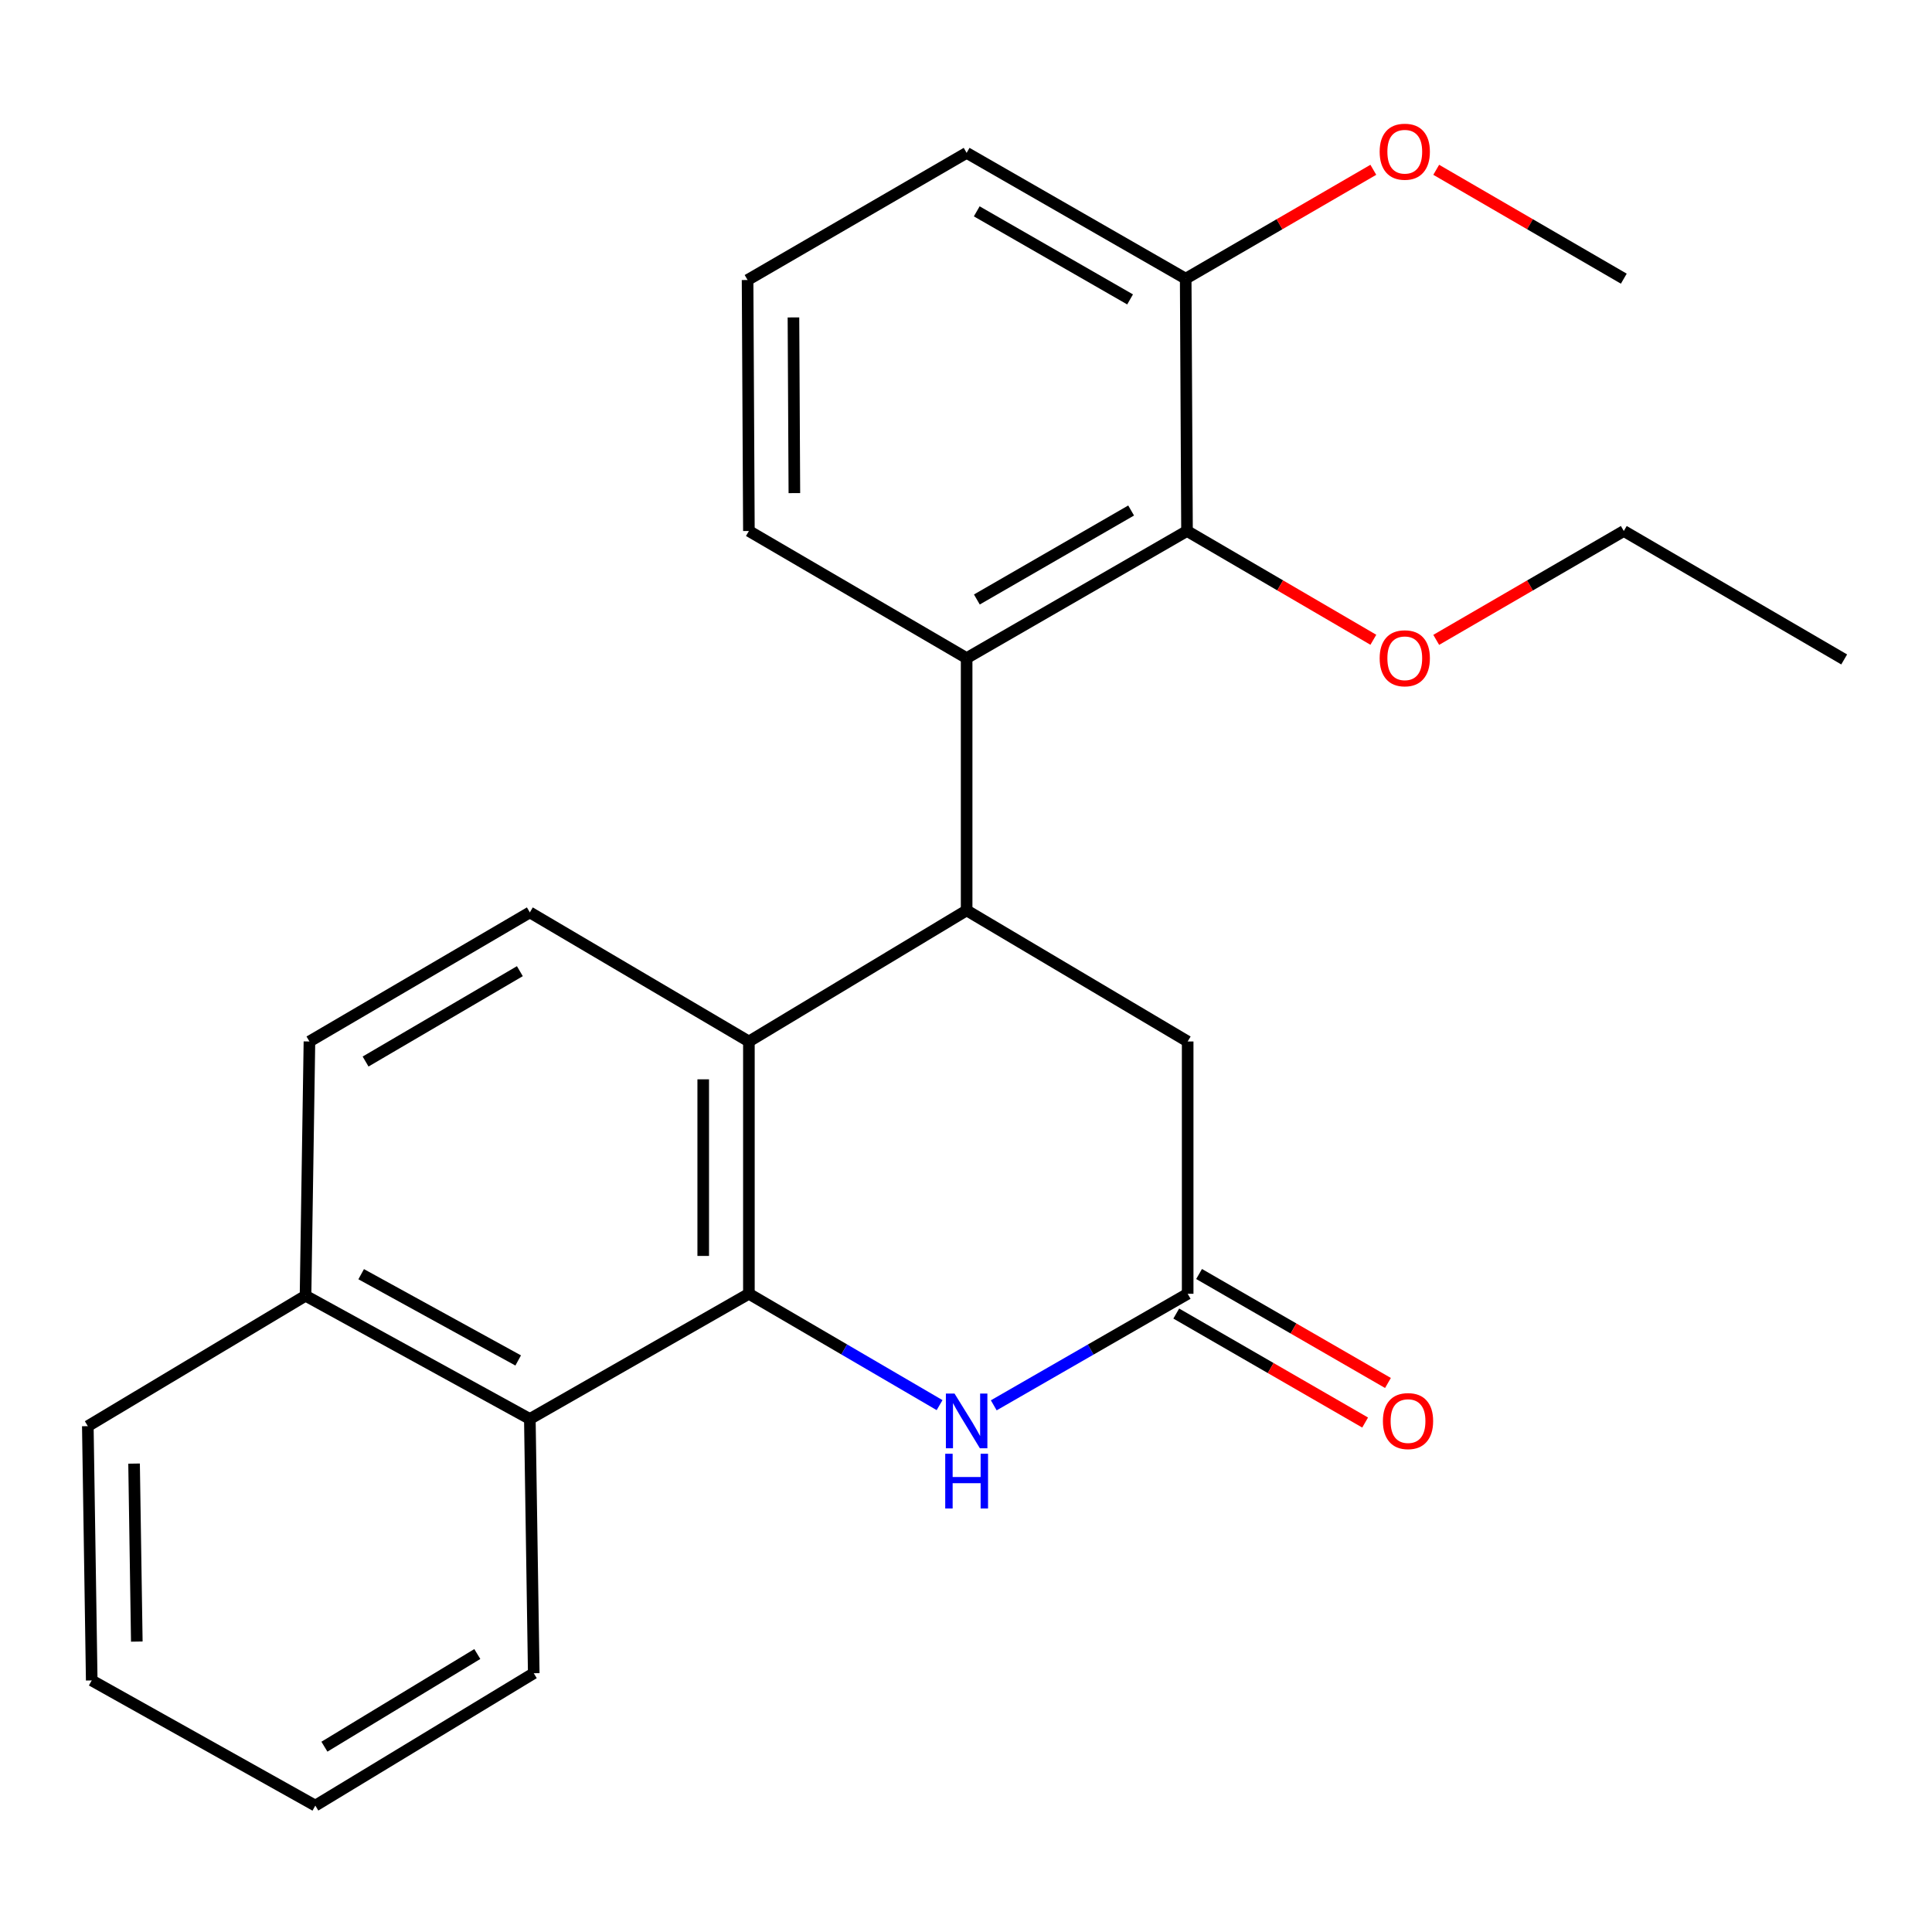 <?xml version='1.0' encoding='iso-8859-1'?>
<svg version='1.1' baseProfile='full'
              xmlns='http://www.w3.org/2000/svg'
                      xmlns:rdkit='http://www.rdkit.org/xml'
                      xmlns:xlink='http://www.w3.org/1999/xlink'
                  xml:space='preserve'
width='1000px' height='1000px' viewBox='0 0 1000 1000'>
<!-- END OF HEADER -->
<rect style='opacity:1.0;fill:#FFFFFF;stroke:none' width='1000' height='1000' x='0' y='0'> </rect>
<path class='bond-1' d='M 387.628,669.656 L 387.628,539.068' style='fill:none;fill-rule:evenodd;stroke:#000000;stroke-width:6px;stroke-linecap:butt;stroke-linejoin:miter;stroke-opacity:1' />
<path class='bond-1' d='M 363.987,650.068 L 363.987,558.656' style='fill:none;fill-rule:evenodd;stroke:#000000;stroke-width:6px;stroke-linecap:butt;stroke-linejoin:miter;stroke-opacity:1' />
<path class='bond-2' d='M 387.628,669.656 L 436.977,698.474' style='fill:none;fill-rule:evenodd;stroke:#000000;stroke-width:6px;stroke-linecap:butt;stroke-linejoin:miter;stroke-opacity:1' />
<path class='bond-2' d='M 436.977,698.474 L 486.326,727.292' style='fill:none;fill-rule:evenodd;stroke:#0000FF;stroke-width:6px;stroke-linecap:butt;stroke-linejoin:miter;stroke-opacity:1' />
<path class='bond-6' d='M 387.628,669.656 L 274.244,734.458' style='fill:none;fill-rule:evenodd;stroke:#000000;stroke-width:6px;stroke-linecap:butt;stroke-linejoin:miter;stroke-opacity:1' />
<path class='bond-0' d='M 500.328,471.219 L 387.628,539.068' style='fill:none;fill-rule:evenodd;stroke:#000000;stroke-width:6px;stroke-linecap:butt;stroke-linejoin:miter;stroke-opacity:1' />
<path class='bond-3' d='M 500.328,471.219 L 500.328,340.643' style='fill:none;fill-rule:evenodd;stroke:#000000;stroke-width:6px;stroke-linecap:butt;stroke-linejoin:miter;stroke-opacity:1' />
<path class='bond-26' d='M 500.328,471.219 L 614.736,539.068' style='fill:none;fill-rule:evenodd;stroke:#000000;stroke-width:6px;stroke-linecap:butt;stroke-linejoin:miter;stroke-opacity:1' />
<path class='bond-8' d='M 387.628,539.068 L 274.244,472.256' style='fill:none;fill-rule:evenodd;stroke:#000000;stroke-width:6px;stroke-linecap:butt;stroke-linejoin:miter;stroke-opacity:1' />
<path class='bond-4' d='M 514.368,727.393 L 564.552,698.525' style='fill:none;fill-rule:evenodd;stroke:#0000FF;stroke-width:6px;stroke-linecap:butt;stroke-linejoin:miter;stroke-opacity:1' />
<path class='bond-4' d='M 564.552,698.525 L 614.736,669.656' style='fill:none;fill-rule:evenodd;stroke:#000000;stroke-width:6px;stroke-linecap:butt;stroke-linejoin:miter;stroke-opacity:1' />
<path class='bond-5' d='M 500.328,340.643 L 614.395,274.843' style='fill:none;fill-rule:evenodd;stroke:#000000;stroke-width:6px;stroke-linecap:butt;stroke-linejoin:miter;stroke-opacity:1' />
<path class='bond-5' d='M 505.626,310.295 L 585.472,264.235' style='fill:none;fill-rule:evenodd;stroke:#000000;stroke-width:6px;stroke-linecap:butt;stroke-linejoin:miter;stroke-opacity:1' />
<path class='bond-14' d='M 500.328,340.643 L 387.628,274.843' style='fill:none;fill-rule:evenodd;stroke:#000000;stroke-width:6px;stroke-linecap:butt;stroke-linejoin:miter;stroke-opacity:1' />
<path class='bond-7' d='M 614.736,669.656 L 614.736,539.068' style='fill:none;fill-rule:evenodd;stroke:#000000;stroke-width:6px;stroke-linecap:butt;stroke-linejoin:miter;stroke-opacity:1' />
<path class='bond-10' d='M 608.829,679.894 L 657.709,708.1' style='fill:none;fill-rule:evenodd;stroke:#000000;stroke-width:6px;stroke-linecap:butt;stroke-linejoin:miter;stroke-opacity:1' />
<path class='bond-10' d='M 657.709,708.1 L 706.59,736.307' style='fill:none;fill-rule:evenodd;stroke:#FF0000;stroke-width:6px;stroke-linecap:butt;stroke-linejoin:miter;stroke-opacity:1' />
<path class='bond-10' d='M 620.644,659.418 L 669.525,687.624' style='fill:none;fill-rule:evenodd;stroke:#000000;stroke-width:6px;stroke-linecap:butt;stroke-linejoin:miter;stroke-opacity:1' />
<path class='bond-10' d='M 669.525,687.624 L 718.405,715.83' style='fill:none;fill-rule:evenodd;stroke:#FF0000;stroke-width:6px;stroke-linecap:butt;stroke-linejoin:miter;stroke-opacity:1' />
<path class='bond-9' d='M 614.395,274.843 L 613.712,144.241' style='fill:none;fill-rule:evenodd;stroke:#000000;stroke-width:6px;stroke-linecap:butt;stroke-linejoin:miter;stroke-opacity:1' />
<path class='bond-13' d='M 614.395,274.843 L 662.62,302.996' style='fill:none;fill-rule:evenodd;stroke:#000000;stroke-width:6px;stroke-linecap:butt;stroke-linejoin:miter;stroke-opacity:1' />
<path class='bond-13' d='M 662.62,302.996 L 710.846,331.149' style='fill:none;fill-rule:evenodd;stroke:#FF0000;stroke-width:6px;stroke-linecap:butt;stroke-linejoin:miter;stroke-opacity:1' />
<path class='bond-11' d='M 274.244,734.458 L 158.142,670.668' style='fill:none;fill-rule:evenodd;stroke:#000000;stroke-width:6px;stroke-linecap:butt;stroke-linejoin:miter;stroke-opacity:1' />
<path class='bond-11' d='M 268.213,704.17 L 186.941,659.517' style='fill:none;fill-rule:evenodd;stroke:#000000;stroke-width:6px;stroke-linecap:butt;stroke-linejoin:miter;stroke-opacity:1' />
<path class='bond-16' d='M 274.244,734.458 L 276.267,866.058' style='fill:none;fill-rule:evenodd;stroke:#000000;stroke-width:6px;stroke-linecap:butt;stroke-linejoin:miter;stroke-opacity:1' />
<path class='bond-25' d='M 274.244,472.256 L 160.165,539.068' style='fill:none;fill-rule:evenodd;stroke:#000000;stroke-width:6px;stroke-linecap:butt;stroke-linejoin:miter;stroke-opacity:1' />
<path class='bond-25' d='M 269.079,502.678 L 189.224,549.446' style='fill:none;fill-rule:evenodd;stroke:#000000;stroke-width:6px;stroke-linecap:butt;stroke-linejoin:miter;stroke-opacity:1' />
<path class='bond-15' d='M 613.712,144.241 L 662.271,116.064' style='fill:none;fill-rule:evenodd;stroke:#000000;stroke-width:6px;stroke-linecap:butt;stroke-linejoin:miter;stroke-opacity:1' />
<path class='bond-15' d='M 662.271,116.064 L 710.831,87.887' style='fill:none;fill-rule:evenodd;stroke:#FF0000;stroke-width:6px;stroke-linecap:butt;stroke-linejoin:miter;stroke-opacity:1' />
<path class='bond-28' d='M 613.712,144.241 L 500.328,79.124' style='fill:none;fill-rule:evenodd;stroke:#000000;stroke-width:6px;stroke-linecap:butt;stroke-linejoin:miter;stroke-opacity:1' />
<path class='bond-28' d='M 584.931,154.974 L 505.562,109.392' style='fill:none;fill-rule:evenodd;stroke:#000000;stroke-width:6px;stroke-linecap:butt;stroke-linejoin:miter;stroke-opacity:1' />
<path class='bond-12' d='M 158.142,670.668 L 160.165,539.068' style='fill:none;fill-rule:evenodd;stroke:#000000;stroke-width:6px;stroke-linecap:butt;stroke-linejoin:miter;stroke-opacity:1' />
<path class='bond-19' d='M 158.142,670.668 L 45.455,738.175' style='fill:none;fill-rule:evenodd;stroke:#000000;stroke-width:6px;stroke-linecap:butt;stroke-linejoin:miter;stroke-opacity:1' />
<path class='bond-20' d='M 743.386,331.196 L 791.932,303.02' style='fill:none;fill-rule:evenodd;stroke:#FF0000;stroke-width:6px;stroke-linecap:butt;stroke-linejoin:miter;stroke-opacity:1' />
<path class='bond-20' d='M 791.932,303.02 L 840.479,274.843' style='fill:none;fill-rule:evenodd;stroke:#000000;stroke-width:6px;stroke-linecap:butt;stroke-linejoin:miter;stroke-opacity:1' />
<path class='bond-17' d='M 387.628,274.843 L 386.945,144.937' style='fill:none;fill-rule:evenodd;stroke:#000000;stroke-width:6px;stroke-linecap:butt;stroke-linejoin:miter;stroke-opacity:1' />
<path class='bond-17' d='M 411.166,255.233 L 410.688,164.299' style='fill:none;fill-rule:evenodd;stroke:#000000;stroke-width:6px;stroke-linecap:butt;stroke-linejoin:miter;stroke-opacity:1' />
<path class='bond-21' d='M 743.386,87.888 L 791.932,116.065' style='fill:none;fill-rule:evenodd;stroke:#FF0000;stroke-width:6px;stroke-linecap:butt;stroke-linejoin:miter;stroke-opacity:1' />
<path class='bond-21' d='M 791.932,116.065 L 840.479,144.241' style='fill:none;fill-rule:evenodd;stroke:#000000;stroke-width:6px;stroke-linecap:butt;stroke-linejoin:miter;stroke-opacity:1' />
<path class='bond-22' d='M 276.267,866.058 L 163.212,934.577' style='fill:none;fill-rule:evenodd;stroke:#000000;stroke-width:6px;stroke-linecap:butt;stroke-linejoin:miter;stroke-opacity:1' />
<path class='bond-22' d='M 247.055,856.119 L 167.917,904.082' style='fill:none;fill-rule:evenodd;stroke:#000000;stroke-width:6px;stroke-linecap:butt;stroke-linejoin:miter;stroke-opacity:1' />
<path class='bond-18' d='M 386.945,144.937 L 500.328,79.124' style='fill:none;fill-rule:evenodd;stroke:#000000;stroke-width:6px;stroke-linecap:butt;stroke-linejoin:miter;stroke-opacity:1' />
<path class='bond-27' d='M 45.455,738.175 L 47.477,869.788' style='fill:none;fill-rule:evenodd;stroke:#000000;stroke-width:6px;stroke-linecap:butt;stroke-linejoin:miter;stroke-opacity:1' />
<path class='bond-27' d='M 69.396,757.554 L 70.812,849.683' style='fill:none;fill-rule:evenodd;stroke:#000000;stroke-width:6px;stroke-linecap:butt;stroke-linejoin:miter;stroke-opacity:1' />
<path class='bond-23' d='M 840.479,274.843 L 954.545,341.326' style='fill:none;fill-rule:evenodd;stroke:#000000;stroke-width:6px;stroke-linecap:butt;stroke-linejoin:miter;stroke-opacity:1' />
<path class='bond-24' d='M 163.212,934.577 L 47.477,869.788' style='fill:none;fill-rule:evenodd;stroke:#000000;stroke-width:6px;stroke-linecap:butt;stroke-linejoin:miter;stroke-opacity:1' />
<path  class='atom-3' d='M 494.068 721.31
L 503.348 736.31
Q 504.268 737.79, 505.748 740.47
Q 507.228 743.15, 507.308 743.31
L 507.308 721.31
L 511.068 721.31
L 511.068 749.63
L 507.188 749.63
L 497.228 733.23
Q 496.068 731.31, 494.828 729.11
Q 493.628 726.91, 493.268 726.23
L 493.268 749.63
L 489.588 749.63
L 489.588 721.31
L 494.068 721.31
' fill='#0000FF'/>
<path  class='atom-3' d='M 489.248 752.462
L 493.088 752.462
L 493.088 764.502
L 507.568 764.502
L 507.568 752.462
L 511.408 752.462
L 511.408 780.782
L 507.568 780.782
L 507.568 767.702
L 493.088 767.702
L 493.088 780.782
L 489.248 780.782
L 489.248 752.462
' fill='#0000FF'/>
<path  class='atom-11' d='M 715.79 735.55
Q 715.79 728.75, 719.15 724.95
Q 722.51 721.15, 728.79 721.15
Q 735.07 721.15, 738.43 724.95
Q 741.79 728.75, 741.79 735.55
Q 741.79 742.43, 738.39 746.35
Q 734.99 750.23, 728.79 750.23
Q 722.55 750.23, 719.15 746.35
Q 715.79 742.47, 715.79 735.55
M 728.79 747.03
Q 733.11 747.03, 735.43 744.15
Q 737.79 741.23, 737.79 735.55
Q 737.79 729.99, 735.43 727.19
Q 733.11 724.35, 728.79 724.35
Q 724.47 724.35, 722.11 727.15
Q 719.79 729.95, 719.79 735.55
Q 719.79 741.27, 722.11 744.15
Q 724.47 747.03, 728.79 747.03
' fill='#FF0000'/>
<path  class='atom-14' d='M 714.109 340.723
Q 714.109 333.923, 717.469 330.123
Q 720.829 326.323, 727.109 326.323
Q 733.389 326.323, 736.749 330.123
Q 740.109 333.923, 740.109 340.723
Q 740.109 347.603, 736.709 351.523
Q 733.309 355.403, 727.109 355.403
Q 720.869 355.403, 717.469 351.523
Q 714.109 347.643, 714.109 340.723
M 727.109 352.203
Q 731.429 352.203, 733.749 349.323
Q 736.109 346.403, 736.109 340.723
Q 736.109 335.163, 733.749 332.363
Q 731.429 329.523, 727.109 329.523
Q 722.789 329.523, 720.429 332.323
Q 718.109 335.123, 718.109 340.723
Q 718.109 346.443, 720.429 349.323
Q 722.789 352.203, 727.109 352.203
' fill='#FF0000'/>
<path  class='atom-16' d='M 714.109 78.521
Q 714.109 71.721, 717.469 67.921
Q 720.829 64.121, 727.109 64.121
Q 733.389 64.121, 736.749 67.921
Q 740.109 71.721, 740.109 78.521
Q 740.109 85.401, 736.709 89.321
Q 733.309 93.201, 727.109 93.201
Q 720.869 93.201, 717.469 89.321
Q 714.109 85.441, 714.109 78.521
M 727.109 90.001
Q 731.429 90.001, 733.749 87.121
Q 736.109 84.201, 736.109 78.521
Q 736.109 72.961, 733.749 70.161
Q 731.429 67.321, 727.109 67.321
Q 722.789 67.321, 720.429 70.121
Q 718.109 72.921, 718.109 78.521
Q 718.109 84.241, 720.429 87.121
Q 722.789 90.001, 727.109 90.001
' fill='#FF0000'/>
</svg>
